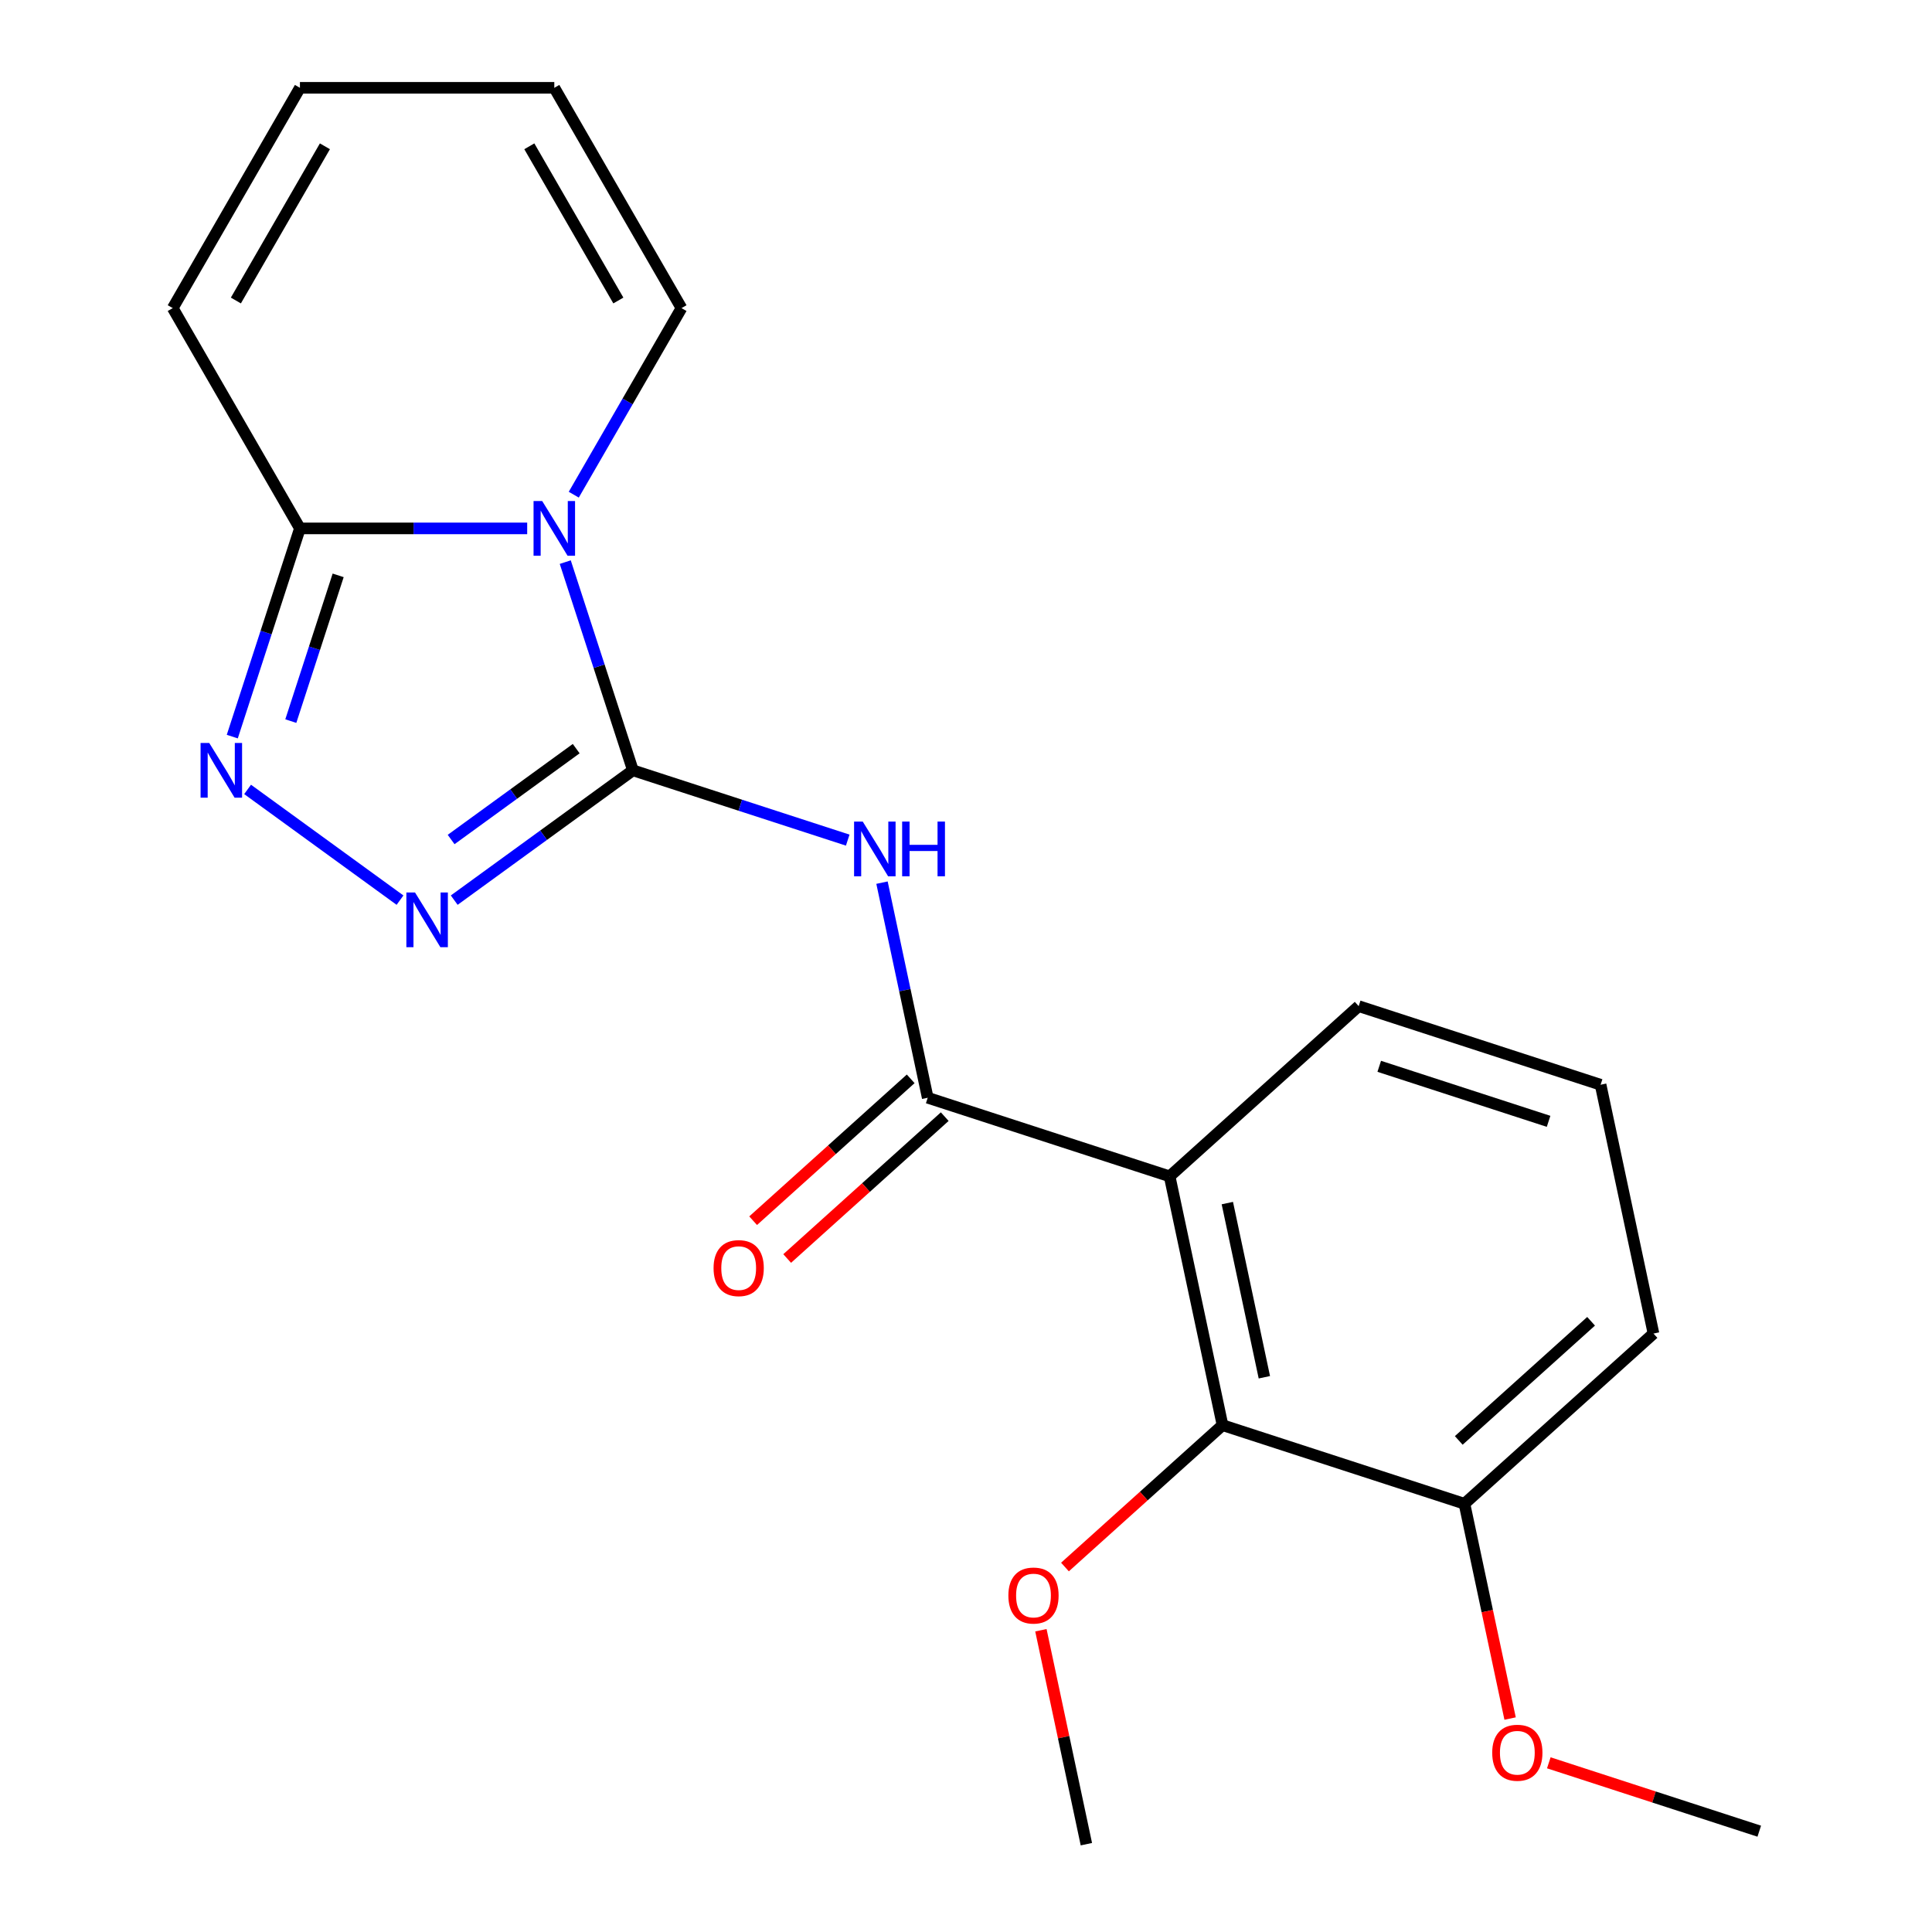 <?xml version='1.0' encoding='iso-8859-1'?>
<svg version='1.1' baseProfile='full'
              xmlns='http://www.w3.org/2000/svg'
                      xmlns:rdkit='http://www.rdkit.org/xml'
                      xmlns:xlink='http://www.w3.org/1999/xlink'
                  xml:space='preserve'
width='1000px' height='1000px' viewBox='0 0 1000 1000'>
<!-- END OF HEADER -->
<rect style='opacity:1.0;fill:#FFFFFF;stroke:none' width='1000' height='1000' x='0' y='0'> </rect>
<path class='bond-0' d='M 327.592,398.719 L 310.084,344.835' style='fill:none;fill-rule:evenodd;stroke:#000000;stroke-width:6px;stroke-linecap:butt;stroke-linejoin:miter;stroke-opacity:1' />
<path class='bond-0' d='M 310.084,344.835 L 292.576,290.952' style='fill:none;fill-rule:evenodd;stroke:#0000FF;stroke-width:6px;stroke-linecap:butt;stroke-linejoin:miter;stroke-opacity:1' />
<path class='bond-1' d='M 327.592,398.719 L 383.185,416.782' style='fill:none;fill-rule:evenodd;stroke:#000000;stroke-width:6px;stroke-linecap:butt;stroke-linejoin:miter;stroke-opacity:1' />
<path class='bond-1' d='M 383.185,416.782 L 438.779,434.846' style='fill:none;fill-rule:evenodd;stroke:#0000FF;stroke-width:6px;stroke-linecap:butt;stroke-linejoin:miter;stroke-opacity:1' />
<path class='bond-2' d='M 327.592,398.719 L 281.349,432.316' style='fill:none;fill-rule:evenodd;stroke:#000000;stroke-width:6px;stroke-linecap:butt;stroke-linejoin:miter;stroke-opacity:1' />
<path class='bond-2' d='M 281.349,432.316 L 235.106,465.913' style='fill:none;fill-rule:evenodd;stroke:#0000FF;stroke-width:6px;stroke-linecap:butt;stroke-linejoin:miter;stroke-opacity:1' />
<path class='bond-2' d='M 298.241,387.495 L 265.871,411.013' style='fill:none;fill-rule:evenodd;stroke:#000000;stroke-width:6px;stroke-linecap:butt;stroke-linejoin:miter;stroke-opacity:1' />
<path class='bond-2' d='M 265.871,411.013 L 233.501,434.531' style='fill:none;fill-rule:evenodd;stroke:#0000FF;stroke-width:6px;stroke-linecap:butt;stroke-linejoin:miter;stroke-opacity:1' />
<path class='bond-6' d='M 272.874,273.5 L 214.059,273.5' style='fill:none;fill-rule:evenodd;stroke:#0000FF;stroke-width:6px;stroke-linecap:butt;stroke-linejoin:miter;stroke-opacity:1' />
<path class='bond-6' d='M 214.059,273.5 L 155.244,273.5' style='fill:none;fill-rule:evenodd;stroke:#000000;stroke-width:6px;stroke-linecap:butt;stroke-linejoin:miter;stroke-opacity:1' />
<path class='bond-8' d='M 296.982,256.049 L 324.859,207.763' style='fill:none;fill-rule:evenodd;stroke:#0000FF;stroke-width:6px;stroke-linecap:butt;stroke-linejoin:miter;stroke-opacity:1' />
<path class='bond-8' d='M 324.859,207.763 L 352.737,159.477' style='fill:none;fill-rule:evenodd;stroke:#000000;stroke-width:6px;stroke-linecap:butt;stroke-linejoin:miter;stroke-opacity:1' />
<path class='bond-3' d='M 456.52,456.856 L 468.352,512.523' style='fill:none;fill-rule:evenodd;stroke:#0000FF;stroke-width:6px;stroke-linecap:butt;stroke-linejoin:miter;stroke-opacity:1' />
<path class='bond-3' d='M 468.352,512.523 L 480.184,568.19' style='fill:none;fill-rule:evenodd;stroke:#000000;stroke-width:6px;stroke-linecap:butt;stroke-linejoin:miter;stroke-opacity:1' />
<path class='bond-4' d='M 207.043,465.913 L 128.156,408.598' style='fill:none;fill-rule:evenodd;stroke:#0000FF;stroke-width:6px;stroke-linecap:butt;stroke-linejoin:miter;stroke-opacity:1' />
<path class='bond-5' d='M 480.184,568.19 L 605.403,608.876' style='fill:none;fill-rule:evenodd;stroke:#000000;stroke-width:6px;stroke-linecap:butt;stroke-linejoin:miter;stroke-opacity:1' />
<path class='bond-9' d='M 471.374,558.405 L 430.598,595.121' style='fill:none;fill-rule:evenodd;stroke:#000000;stroke-width:6px;stroke-linecap:butt;stroke-linejoin:miter;stroke-opacity:1' />
<path class='bond-9' d='M 430.598,595.121 L 389.822,631.836' style='fill:none;fill-rule:evenodd;stroke:#FF0000;stroke-width:6px;stroke-linecap:butt;stroke-linejoin:miter;stroke-opacity:1' />
<path class='bond-9' d='M 488.994,577.974 L 448.218,614.689' style='fill:none;fill-rule:evenodd;stroke:#000000;stroke-width:6px;stroke-linecap:butt;stroke-linejoin:miter;stroke-opacity:1' />
<path class='bond-9' d='M 448.218,614.689 L 407.442,651.405' style='fill:none;fill-rule:evenodd;stroke:#FF0000;stroke-width:6px;stroke-linecap:butt;stroke-linejoin:miter;stroke-opacity:1' />
<path class='bond-21' d='M 120.228,381.267 L 137.736,327.384' style='fill:none;fill-rule:evenodd;stroke:#0000FF;stroke-width:6px;stroke-linecap:butt;stroke-linejoin:miter;stroke-opacity:1' />
<path class='bond-21' d='M 137.736,327.384 L 155.244,273.5' style='fill:none;fill-rule:evenodd;stroke:#000000;stroke-width:6px;stroke-linecap:butt;stroke-linejoin:miter;stroke-opacity:1' />
<path class='bond-21' d='M 150.524,373.239 L 162.779,335.521' style='fill:none;fill-rule:evenodd;stroke:#0000FF;stroke-width:6px;stroke-linecap:butt;stroke-linejoin:miter;stroke-opacity:1' />
<path class='bond-21' d='M 162.779,335.521 L 175.035,297.803' style='fill:none;fill-rule:evenodd;stroke:#000000;stroke-width:6px;stroke-linecap:butt;stroke-linejoin:miter;stroke-opacity:1' />
<path class='bond-7' d='M 605.403,608.876 L 632.777,737.661' style='fill:none;fill-rule:evenodd;stroke:#000000;stroke-width:6px;stroke-linecap:butt;stroke-linejoin:miter;stroke-opacity:1' />
<path class='bond-7' d='M 635.266,622.719 L 654.428,712.868' style='fill:none;fill-rule:evenodd;stroke:#000000;stroke-width:6px;stroke-linecap:butt;stroke-linejoin:miter;stroke-opacity:1' />
<path class='bond-15' d='M 605.403,608.876 L 703.247,520.776' style='fill:none;fill-rule:evenodd;stroke:#000000;stroke-width:6px;stroke-linecap:butt;stroke-linejoin:miter;stroke-opacity:1' />
<path class='bond-10' d='M 155.244,273.5 L 89.412,159.477' style='fill:none;fill-rule:evenodd;stroke:#000000;stroke-width:6px;stroke-linecap:butt;stroke-linejoin:miter;stroke-opacity:1' />
<path class='bond-11' d='M 632.777,737.661 L 757.995,778.347' style='fill:none;fill-rule:evenodd;stroke:#000000;stroke-width:6px;stroke-linecap:butt;stroke-linejoin:miter;stroke-opacity:1' />
<path class='bond-14' d='M 632.777,737.661 L 592,774.376' style='fill:none;fill-rule:evenodd;stroke:#000000;stroke-width:6px;stroke-linecap:butt;stroke-linejoin:miter;stroke-opacity:1' />
<path class='bond-14' d='M 592,774.376 L 551.224,811.091' style='fill:none;fill-rule:evenodd;stroke:#FF0000;stroke-width:6px;stroke-linecap:butt;stroke-linejoin:miter;stroke-opacity:1' />
<path class='bond-12' d='M 352.737,159.477 L 286.906,45.455' style='fill:none;fill-rule:evenodd;stroke:#000000;stroke-width:6px;stroke-linecap:butt;stroke-linejoin:miter;stroke-opacity:1' />
<path class='bond-12' d='M 320.058,155.54 L 273.976,75.724' style='fill:none;fill-rule:evenodd;stroke:#000000;stroke-width:6px;stroke-linecap:butt;stroke-linejoin:miter;stroke-opacity:1' />
<path class='bond-22' d='M 89.412,159.477 L 155.244,45.455' style='fill:none;fill-rule:evenodd;stroke:#000000;stroke-width:6px;stroke-linecap:butt;stroke-linejoin:miter;stroke-opacity:1' />
<path class='bond-22' d='M 122.092,155.54 L 168.174,75.724' style='fill:none;fill-rule:evenodd;stroke:#000000;stroke-width:6px;stroke-linecap:butt;stroke-linejoin:miter;stroke-opacity:1' />
<path class='bond-16' d='M 757.995,778.347 L 769.81,833.934' style='fill:none;fill-rule:evenodd;stroke:#000000;stroke-width:6px;stroke-linecap:butt;stroke-linejoin:miter;stroke-opacity:1' />
<path class='bond-16' d='M 769.81,833.934 L 781.626,889.52' style='fill:none;fill-rule:evenodd;stroke:#FF0000;stroke-width:6px;stroke-linecap:butt;stroke-linejoin:miter;stroke-opacity:1' />
<path class='bond-23' d='M 757.995,778.347 L 855.839,690.248' style='fill:none;fill-rule:evenodd;stroke:#000000;stroke-width:6px;stroke-linecap:butt;stroke-linejoin:miter;stroke-opacity:1' />
<path class='bond-23' d='M 755.052,745.563 L 823.543,683.894' style='fill:none;fill-rule:evenodd;stroke:#000000;stroke-width:6px;stroke-linecap:butt;stroke-linejoin:miter;stroke-opacity:1' />
<path class='bond-13' d='M 286.906,45.455 L 155.244,45.455' style='fill:none;fill-rule:evenodd;stroke:#000000;stroke-width:6px;stroke-linecap:butt;stroke-linejoin:miter;stroke-opacity:1' />
<path class='bond-19' d='M 538.77,843.812 L 550.538,899.179' style='fill:none;fill-rule:evenodd;stroke:#FF0000;stroke-width:6px;stroke-linecap:butt;stroke-linejoin:miter;stroke-opacity:1' />
<path class='bond-19' d='M 550.538,899.179 L 562.307,954.545' style='fill:none;fill-rule:evenodd;stroke:#000000;stroke-width:6px;stroke-linecap:butt;stroke-linejoin:miter;stroke-opacity:1' />
<path class='bond-17' d='M 703.247,520.776 L 828.465,561.462' style='fill:none;fill-rule:evenodd;stroke:#000000;stroke-width:6px;stroke-linecap:butt;stroke-linejoin:miter;stroke-opacity:1' />
<path class='bond-17' d='M 713.892,551.923 L 801.545,580.403' style='fill:none;fill-rule:evenodd;stroke:#000000;stroke-width:6px;stroke-linecap:butt;stroke-linejoin:miter;stroke-opacity:1' />
<path class='bond-20' d='M 801.661,912.426 L 856.124,930.122' style='fill:none;fill-rule:evenodd;stroke:#FF0000;stroke-width:6px;stroke-linecap:butt;stroke-linejoin:miter;stroke-opacity:1' />
<path class='bond-20' d='M 856.124,930.122 L 910.588,947.818' style='fill:none;fill-rule:evenodd;stroke:#000000;stroke-width:6px;stroke-linecap:butt;stroke-linejoin:miter;stroke-opacity:1' />
<path class='bond-18' d='M 828.465,561.462 L 855.839,690.248' style='fill:none;fill-rule:evenodd;stroke:#000000;stroke-width:6px;stroke-linecap:butt;stroke-linejoin:miter;stroke-opacity:1' />
<path  class='atom-1' d='M 280.646 259.34
L 289.926 274.34
Q 290.846 275.82, 292.326 278.5
Q 293.806 281.18, 293.886 281.34
L 293.886 259.34
L 297.646 259.34
L 297.646 287.66
L 293.766 287.66
L 283.806 271.26
Q 282.646 269.34, 281.406 267.14
Q 280.206 264.94, 279.846 264.26
L 279.846 287.66
L 276.166 287.66
L 276.166 259.34
L 280.646 259.34
' fill='#0000FF'/>
<path  class='atom-2' d='M 446.55 425.245
L 455.83 440.245
Q 456.75 441.725, 458.23 444.405
Q 459.71 447.085, 459.79 447.245
L 459.79 425.245
L 463.55 425.245
L 463.55 453.565
L 459.67 453.565
L 449.71 437.165
Q 448.55 435.245, 447.31 433.045
Q 446.11 430.845, 445.75 430.165
L 445.75 453.565
L 442.07 453.565
L 442.07 425.245
L 446.55 425.245
' fill='#0000FF'/>
<path  class='atom-2' d='M 466.95 425.245
L 470.79 425.245
L 470.79 437.285
L 485.27 437.285
L 485.27 425.245
L 489.11 425.245
L 489.11 453.565
L 485.27 453.565
L 485.27 440.485
L 470.79 440.485
L 470.79 453.565
L 466.95 453.565
L 466.95 425.245
' fill='#0000FF'/>
<path  class='atom-3' d='M 214.815 461.948
L 224.095 476.948
Q 225.015 478.428, 226.495 481.108
Q 227.975 483.788, 228.055 483.948
L 228.055 461.948
L 231.815 461.948
L 231.815 490.268
L 227.935 490.268
L 217.975 473.868
Q 216.815 471.948, 215.575 469.748
Q 214.375 467.548, 214.015 466.868
L 214.015 490.268
L 210.335 490.268
L 210.335 461.948
L 214.815 461.948
' fill='#0000FF'/>
<path  class='atom-5' d='M 108.298 384.559
L 117.578 399.559
Q 118.498 401.039, 119.978 403.719
Q 121.458 406.399, 121.538 406.559
L 121.538 384.559
L 125.298 384.559
L 125.298 412.879
L 121.418 412.879
L 111.458 396.479
Q 110.298 394.559, 109.058 392.359
Q 107.858 390.159, 107.498 389.479
L 107.498 412.879
L 103.818 412.879
L 103.818 384.559
L 108.298 384.559
' fill='#0000FF'/>
<path  class='atom-10' d='M 369.34 656.369
Q 369.34 649.569, 372.7 645.769
Q 376.06 641.969, 382.34 641.969
Q 388.62 641.969, 391.98 645.769
Q 395.34 649.569, 395.34 656.369
Q 395.34 663.249, 391.94 667.169
Q 388.54 671.049, 382.34 671.049
Q 376.1 671.049, 372.7 667.169
Q 369.34 663.289, 369.34 656.369
M 382.34 667.849
Q 386.66 667.849, 388.98 664.969
Q 391.34 662.049, 391.34 656.369
Q 391.34 650.809, 388.98 648.009
Q 386.66 645.169, 382.34 645.169
Q 378.02 645.169, 375.66 647.969
Q 373.34 650.769, 373.34 656.369
Q 373.34 662.089, 375.66 664.969
Q 378.02 667.849, 382.34 667.849
' fill='#FF0000'/>
<path  class='atom-15' d='M 521.933 825.84
Q 521.933 819.04, 525.293 815.24
Q 528.653 811.44, 534.933 811.44
Q 541.213 811.44, 544.573 815.24
Q 547.933 819.04, 547.933 825.84
Q 547.933 832.72, 544.533 836.64
Q 541.133 840.52, 534.933 840.52
Q 528.693 840.52, 525.293 836.64
Q 521.933 832.76, 521.933 825.84
M 534.933 837.32
Q 539.253 837.32, 541.573 834.44
Q 543.933 831.52, 543.933 825.84
Q 543.933 820.28, 541.573 817.48
Q 539.253 814.64, 534.933 814.64
Q 530.613 814.64, 528.253 817.44
Q 525.933 820.24, 525.933 825.84
Q 525.933 831.56, 528.253 834.44
Q 530.613 837.32, 534.933 837.32
' fill='#FF0000'/>
<path  class='atom-17' d='M 772.369 907.212
Q 772.369 900.412, 775.729 896.612
Q 779.089 892.812, 785.369 892.812
Q 791.649 892.812, 795.009 896.612
Q 798.369 900.412, 798.369 907.212
Q 798.369 914.092, 794.969 918.012
Q 791.569 921.892, 785.369 921.892
Q 779.129 921.892, 775.729 918.012
Q 772.369 914.132, 772.369 907.212
M 785.369 918.692
Q 789.689 918.692, 792.009 915.812
Q 794.369 912.892, 794.369 907.212
Q 794.369 901.652, 792.009 898.852
Q 789.689 896.012, 785.369 896.012
Q 781.049 896.012, 778.689 898.812
Q 776.369 901.612, 776.369 907.212
Q 776.369 912.932, 778.689 915.812
Q 781.049 918.692, 785.369 918.692
' fill='#FF0000'/>
</svg>
